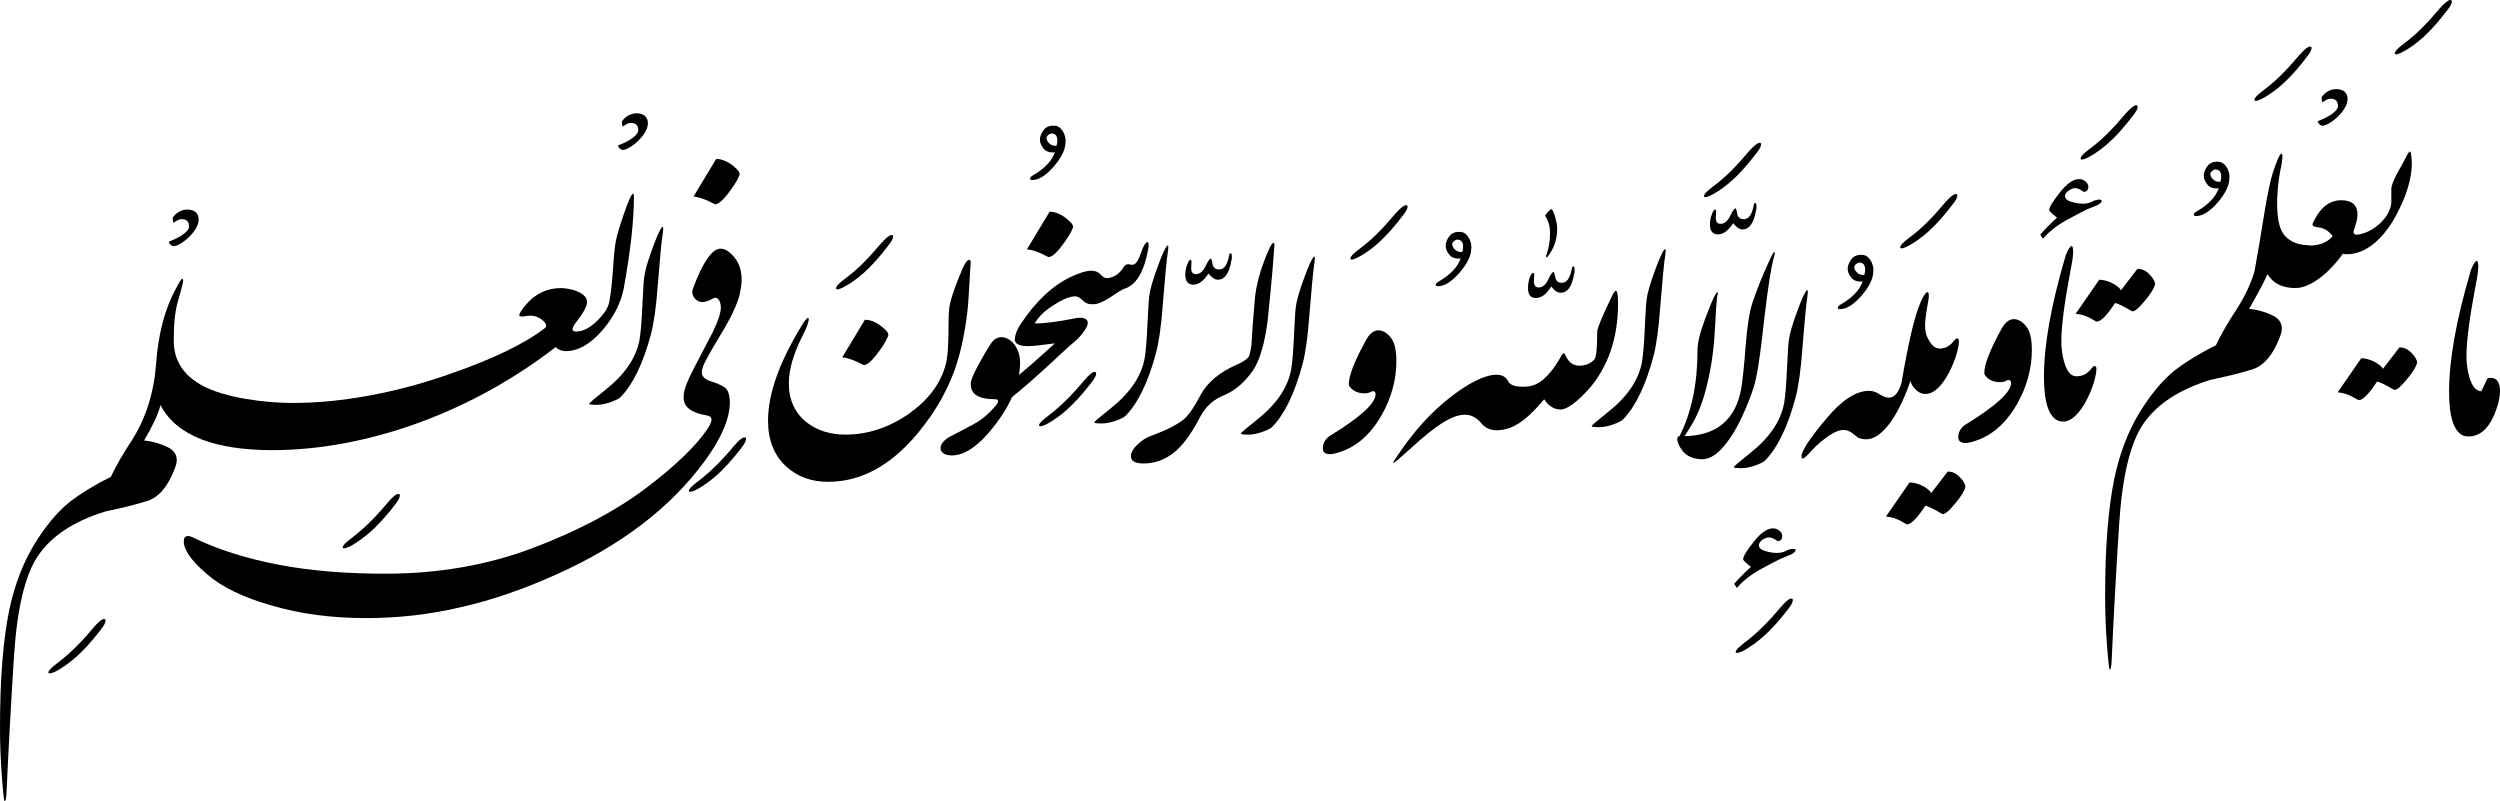 <svg xmlns="http://www.w3.org/2000/svg" width="3221.2" height="1032.4">
<g transform = "scale(.4)" >
<path fill="#000000" d="M 92,96 C 99,75 102,57 102,43 102,14 92,0 71,0 66,0 62,1 61,3 54,19 47,32 42,43 L 0,189 C 41,189 72,158 92,96 L 92,96 " transform="translate(7951, 1217)"></path>
<path fill="#000000" d="M 147,566 C 191,517 187,469 189,420 172,420 159,405 150,374 144,352 141,330 141,307 141,258 151,183 170,82 178,44 181,19 178,8 177,-2 173,-2 166,8 161,16 156,26 153,38 108,191 85,319 85,422 85,463 89,496 97,520 108,551 124,566 147,566 L 147,566 " transform="translate(7804, 840)"></path>
<path fill="#000000" d="M 210,19 C 208,4 208,-13 195,12 186,30 175,49 165,67 152,92 145,109 145,119 L 145,160 C 145,211 82,264 33,267 L 0,330 C 70,331 126,268 159,207 194,143 211,85 211,36 211,30 210,25 210,19 L 210,19 " transform="translate(7558, 489)"></path>
<path fill="#000000" d="M 55,-33 C 63,-33 76,-44 94,-66 113,-88 124,-106 128,-120 128,-129 122,-140 110,-152 99,-164 86,-170 71,-170 L 18,-101 C 10,-116 -24,-135 -52,-135 L -128,-25 C -91,-23 -65,0 -60,0 -47,0 -27,-20 -1,-60 24,-53 52,-33 55,-33 L 55,-33 " transform="translate(7658, 1289)"></path>
<path fill="#000000" d="M 75,77 C 85,65 90,55 90,49 90,46 89,44 85,44 78,44 66,54 50,72 9,121 -26,156 -64,184 -84,199 -94,209 -94,216 -94,218 -93,219 -90,219 -82,219 -68,212 -49,200 -7,173 31,135 75,77 L 75,77 " transform="translate(7808, -44)"></path>
<path fill="#000000" d="M 162,174 C 188,158 199,127 195,111 188,111 185,107 185,101 193,77 198,59 198,47 198,13 177,0 146,0 110,0 81,21 60,62 52,77 47,84 69,87 90,89 106,99 118,116 100,137 74,146 42,146 L 0,283 C 57,281 120,217 151,172 155,174 159,174 162,174 L 162,174 " transform="translate(7396, 645)"></path>
<path fill="#000000" d="M -35,91 C -24,83 -18,79 -8,79 7,79 15,87 15,103 15,116 -7,135 -49,151 -50,152 -50,152 -50,153 -50,157 -42,166 -35,166 -13,166 46,119 46,80 46,60 33,48 9,48 -10,48 -27,59 -37,73 -38,75 -38,82 -35,91 L -35,91 " transform="translate(7516, 239)"></path>
<path fill="#000000" d="M 190,421 C 224,380 238,329 232,283 193,283 153,267 139,226 122,176 130,92 139,44 144,22 146,7 146,-3 146,-9 145,-12 143,-12 138,-12 129,8 116,47 99,97 81,225 72,277 62,333 57,363 56,368 44,408 25,448 0,487 8,502 24,502 39,488 54,460 77,423 98,376 116,406 146,421 190,421 L 190,421 " transform="translate(7206, 507)"></path>
<path fill="#000000" d="M 75,77 C 85,65 90,55 90,49 90,46 89,44 85,44 78,44 66,54 50,72 9,121 -26,156 -64,184 -84,199 -94,209 -94,216 -94,218 -93,219 -90,219 -82,219 -68,212 -49,200 -7,173 31,135 75,77 L 75,77 " transform="translate(7356, 106)"></path>
<path fill="#000000" d="M 425,-762 C 394,-715 372,-676 357,-644 307,-619 262,-592 223,-562 184,-530 146,-485 109,-424 73,-364 47,-295 30,-216 10,-119 0,7 0,162 0,216 2,269 6,322 10,375 13,401 15,401 18,401 20,392 21,373 27,238 35,92 45,-65 55,-221 81,-330 124,-392 167,-454 238,-501 338,-532 392,-544 417,-549 474,-566 511,-578 541,-612 563,-671 577,-703 568,-728 535,-742 502,-757 466,-764 425,-762 L 425,-762 " transform="translate(6781, 1756)"></path>
<path fill="#000000" d="M 50,106 C 52,93 49,81 44,71 37,58 28,50 16,49 2,48 -9,51 -18,60 -25,68 -30,78 -32,89 -33,100 -30,110 -23,119 -17,129 -6,135 9,135 11,135 14,135 16,134 7,162 -17,187 -55,209 -62,213 -64,216 -64,220 -64,222 -62,224 -58,224 -35,224 -13,209 12,181 36,153 49,128 50,106 M 21,114 C 10,114 2,111 -4,104 -9,99 -11,93 -11,87 -10,84 -8,80 -3,77 0,75 4,73 7,74 19,75 24,83 24,97 24,102 23,108 21,114 L 21,114 " transform="translate(7131, 472)"></path>
<path fill="#000000" d="M 107,9 C 107,2 104,0 101,0 91,0 84,33 42,33 L 0,179 C 58,179 107,52 107,9 L 107,9 " transform="translate(6646, 1179)"></path>
<path fill="#000000" d="M 55,137 C 63,137 76,126 94,104 113,82 124,64 128,50 128,41 122,30 110,18 99,6 86,0 71,0 L 18,69 C 10,54 -24,35 -52,35 L -128,145 C -91,147 -65,170 -60,170 -47,170 -27,150 -1,110 24,117 52,137 55,137 L 55,137 " transform="translate(6814, 866)"></path>
<path fill="#000000" d="M 75,77 C 85,65 90,55 90,49 90,46 89,44 85,44 78,44 66,54 50,72 9,121 -26,156 -64,184 -84,199 -94,209 -94,216 -94,218 -93,219 -90,219 -82,219 -68,212 -49,200 -7,173 31,135 75,77 L 75,77 " transform="translate(6796, 295)"></path>
<path fill="#000000" d="M 147,566 C 191,517 187,469 189,420 172,420 159,405 150,374 144,352 141,330 141,307 141,258 151,183 170,82 178,44 181,19 178,8 177,-2 173,-2 166,8 161,16 156,26 153,38 108,191 85,319 85,422 85,463 89,496 97,520 108,551 124,566 147,566 L 147,566 " transform="translate(6499, 792)"></path>
<path fill="#000000" d="M -90,193 C -71,170 -44,149 -9,130 26,111 48,100 55,97 L 87,84 C 115,66 89,61 65,75 48,82 29,82 1,74 -26,66 -23,47 -7,38 9,27 18,26 41,42 51,42 56,36 56,25 56,13 41,1 28,1 9,0 -12,14 -35,43 -58,72 -70,91 -70,100 -70,104 -62,112 -45,125 -72,150 -90,169 -99,180 L -90,193 " transform="translate(6671, 576)"></path>
<path fill="#000000" d="M 215,-12 C 203,-26 190,-33 177,-33 162,-33 148,-22 137,-1 100,66 82,113 82,139 82,143 82,145 83,146 94,162 110,170 133,170 142,170 147,168 152,166 156,163 160,162 164,164 167,166 168,169 168,173 168,202 120,246 24,305 7,315 -2,330 -2,347 -2,359 5,366 21,366 26,366 32,365 40,363 101,347 149,307 187,241 219,185 235,126 235,66 235,30 229,4 215,-12 L 215,-12 " transform="translate(6310, 1061)"></path>
<path fill="#000000" d="M 107,9 C 107,2 104,0 101,0 91,0 84,33 42,33 L 0,179 C 58,179 107,52 107,9 L 107,9 " transform="translate(6203, 1090)"></path>
<path fill="#000000" d="M 55,-33 C 63,-33 76,-44 94,-66 113,-88 124,-106 128,-120 128,-129 122,-140 110,-152 99,-164 86,-170 71,-170 L 18,-101 C 10,-116 -24,-135 -52,-135 L -128,-25 C -91,-23 -65,0 -60,0 -47,0 -27,-20 -1,-60 24,-53 52,-33 55,-33 L 55,-33 " transform="translate(6203, 1689)"></path>
<path fill="#000000" d="M 238,307 C 282,258 286,209 280,160 267,160 256,149 245,128 239,117 236,103 236,86 236,69 240,42 247,4 248,-2 248,-7 248,-10 248,-17 247,-21 244,-21 240,-21 235,-15 228,-2 211,31 194,91 177,179 171,210 165,241 160,272 151,303 137,319 119,319 111,319 100,315 86,306 L 0,432 C 7,437 13,442 19,447 26,451 36,453 47,453 68,453 90,440 113,413 141,380 166,331 189,265 191,274 196,283 204,291 214,302 225,307 238,307 L 238,307 " transform="translate(5965, 962)"></path>
<path fill="#000000" d="M 75,77 C 85,65 90,55 90,49 90,46 89,44 85,44 78,44 66,54 50,72 9,121 -26,156 -64,184 -84,199 -94,209 -94,216 -94,218 -93,219 -90,219 -82,219 -68,212 -49,200 -7,173 31,135 75,77 L 75,77 " transform="translate(6215, 581)"></path>
<path fill="#000000" d="M 162,52 C 210,20 239,-32 248,-74 239,-80 228,-83 217,-83 175,-83 128,-52 77,10 26,71 0,111 0,128 0,133 2,135 5,135 8,135 18,126 35,107 52,89 70,74 89,61 126,37 143,40 162,52 L 162,52 " transform="translate(5803, 1342)"></path>
<path fill="#000000" d="M 50,106 C 52,93 49,81 44,71 37,58 28,50 16,49 2,48 -9,51 -18,60 -25,68 -30,78 -32,89 -33,100 -30,110 -23,119 -17,129 -6,135 9,135 11,135 14,135 16,134 7,162 -17,187 -55,209 -62,213 -64,216 -64,220 -64,222 -62,224 -58,224 -35,224 -13,209 12,181 36,153 49,128 50,106 M 21,114 C 10,114 2,111 -4,104 -9,99 -11,93 -11,87 -10,84 -8,80 -3,77 0,75 4,73 7,74 19,75 24,83 24,97 24,102 23,108 21,114 L 21,114 " transform="translate(5984, 772)"></path>
<path fill="#000000" d="M 237,15 C 238,6 239,0 238,-3 238,-6 237,-6 234,-4 228,3 217,27 203,66 188,107 179,138 177,158 175,169 174,200 171,252 169,299 166,335 162,359 151,417 115,470 52,520 18,547 0,562 0,565 0,567 8,568 25,568 38,568 53,565 70,559 86,553 97,548 102,542 141,502 174,434 199,340 208,306 216,252 221,180 228,94 233,39 237,15 L 237,15 " transform="translate(5585, 940)"></path>
<path fill="#000000" d="M -90,-49 C -71,-72 -44,-93 -9,-112 26,-131 48,-142 55,-145 L 87,-158 C 115,-176 89,-181 65,-167 48,-160 29,-160 1,-168 -26,-176 -23,-194 -7,-205 9,-214 18,-216 41,-200 51,-200 56,-206 56,-217 56,-229 41,-241 28,-241 9,-242 -12,-228 -35,-199 -58,-170 -70,-151 -70,-142 -70,-138 -62,-130 -45,-117 -72,-92 -90,-73 -99,-62 L -90,-49 " transform="translate(5685, 1943)"></path>
<path fill="#000000" d="M 75,-167 C 85,-180 90,-189 90,-196 90,-199 89,-201 85,-201 78,-201 66,-191 50,-172 9,-123 -26,-89 -64,-60 -84,-45 -94,-35 -94,-29 -94,-27 -93,-26 -90,-26 -82,-26 -68,-32 -49,-45 -7,-72 31,-110 75,-167 L 75,-167 " transform="translate(5685, 2129)"></path>
<path fill="#000000" d="M 380,-5 C 385,-24 385,-26 381,-26 380,-26 371,-9 356,25 341,58 326,96 312,137 303,164 295,210 290,277 285,344 280,389 276,413 258,514 197,565 93,567 99,558 107,546 117,529 138,494 155,449 167,396 180,342 188,284 191,223 194,161 197,126 198,119 202,104 202,97 193,110 188,117 177,143 160,188 143,233 135,267 135,290 135,398 116,490 77,567 L 76,567 C 68,567 64,585 88,616 101,631 119,639 142,641 165,644 189,633 212,608 236,583 258,548 279,503 300,458 315,418 323,383 331,348 340,281 351,181 362,90 371,28 380,-5 L 380,-5 " transform="translate(5333, 838)"></path>
<path fill="#000000" d="M 73,75 C 75,69 75,65 75,60 75,52 74,49 71,49 68,49 67,52 66,57 60,87 50,101 34,101 22,101 15,95 13,84 11,72 9,66 7,66 4,66 -2,74 -10,91 -18,107 -28,116 -40,116 -51,116 -56,110 -56,97 -56,91 -55,78 -55,75 -55,72 -56,70 -58,70 -62,70 -65,75 -69,86 -73,96 -75,107 -75,118 -75,139 -66,150 -49,150 -32,150 -16,138 0,114 10,127 20,134 30,134 52,134 66,114 73,75 L 73,75 " transform="translate(5583, 605)"></path>
<path fill="#000000" d="M 75,77 C 85,65 90,55 90,49 90,46 89,44 85,44 78,44 66,54 50,72 9,121 -26,156 -64,184 -84,199 -94,209 -94,216 -94,218 -93,219 -90,219 -82,219 -68,212 -49,200 -7,173 31,135 75,77 L 75,77 " transform="translate(5583, 416)"></path>
<path fill="#000000" d="M 237,15 C 238,6 239,0 238,-3 238,-6 237,-6 234,-4 228,3 217,27 203,66 188,107 179,138 177,158 175,169 174,200 171,252 169,299 166,335 162,359 151,417 115,470 52,520 18,547 0,562 0,565 0,567 8,568 25,568 38,568 53,565 70,559 86,553 97,548 102,542 141,502 174,434 199,340 208,306 216,252 221,180 228,94 233,39 237,15 L 237,15 " transform="translate(5127, 808)"></path>
<path fill="#000000" d="M 646,364 C 633,377 617,383 597,383 577,382 563,371 554,350 550,341 548,336 533,364 501,418 467,447 432,450 397,453 376,447 369,433 362,419 349,412 332,412 295,412 244,437 181,486 118,535 60,600 7,681 0,691 -2,696 0,696 3,696 22,679 59,646 132,579 186,542 227,541 248,540 267,549 284,570 301,590 327,596 362,587 398,579 439,547 485,491 499,513 517,524 538,524 559,524 590,501 631,456 692,384 723,293 723,182 723,129 714,135 702,162 671,226 656,263 656,273 656,326 653,357 646,364 M 581,90 C 583,84 583,79 583,75 583,67 582,63 579,63 576,63 575,66 574,72 568,101 558,116 542,116 530,116 523,110 521,98 519,87 517,81 515,81 512,81 505,89 498,106 490,122 480,131 468,131 457,131 452,124 452,112 452,106 453,93 453,90 453,86 452,84 450,84 446,84 442,90 438,100 435,111 433,121 433,133 433,154 441,165 459,165 476,165 492,153 508,128 518,141 528,148 538,148 560,148 574,129 581,90 M 527,-58 C 527,-72 524,-82 520,-98 515,-114 511,-121 508,-121 506,-121 503,-118 497,-112 492,-107 489,-102 488,-100 499,-83 504,-67 504,-42 504,-19 500,5 491,30 491,31 491,32 492,33 493,34 495,33 496,32 516,7 527,-23 527,-58 L 527,-58 " transform="translate(4489, 795)"></path>
<path fill="#000000" d="M 50,106 C 52,93 49,81 44,71 37,58 28,50 16,49 2,48 -9,51 -18,60 -25,68 -30,78 -32,89 -33,100 -30,110 -23,119 -17,129 -6,135 9,135 11,135 14,135 16,134 7,162 -17,187 -55,209 -62,213 -64,216 -64,220 -64,222 -62,224 -58,224 -35,224 -13,209 12,181 36,153 49,128 50,106 M 21,114 C 10,114 2,111 -4,104 -9,99 -11,93 -11,87 -10,84 -8,80 -3,77 0,75 4,73 7,74 19,75 24,83 24,97 24,102 23,108 21,114 L 21,114 " transform="translate(4689, 698)"></path>
<path fill="#000000" d="M 215,-12 C 203,-26 190,-33 177,-33 162,-33 148,-22 137,-1 100,66 82,113 82,139 82,143 82,145 83,146 94,162 110,170 133,170 142,170 147,168 152,166 156,163 160,162 164,164 167,166 168,169 168,173 168,202 120,246 24,305 7,315 -2,330 -2,347 -2,359 5,366 21,366 26,366 32,365 40,363 101,347 149,307 187,241 219,185 235,126 235,66 235,30 229,4 215,-12 L 215,-12 " transform="translate(4263, 1097)"></path>
<path fill="#000000" d="M 75,77 C 85,65 90,55 90,49 90,46 89,44 85,44 78,44 66,54 50,72 9,121 -26,156 -64,184 -84,199 -94,209 -94,216 -94,218 -93,219 -90,219 -82,219 -68,212 -49,200 -7,173 31,135 75,77 L 75,77 " transform="translate(4444, 617)"></path>
<path fill="#000000" d="M 237,15 C 238,6 239,0 238,-3 238,-6 237,-6 234,-4 228,3 217,27 203,66 188,107 179,138 177,158 175,169 174,200 171,252 169,299 166,335 162,359 151,417 115,470 52,520 18,547 0,562 0,565 0,567 8,568 25,568 38,568 53,565 70,559 86,553 97,548 102,542 141,502 174,434 199,340 208,306 216,252 221,180 228,94 233,39 237,15 L 237,15 " transform="translate(3997, 832)"></path>
<path fill="#000000" d="M 237,20 C 238,15 238,10 238,7 238,2 237,0 236,0 230,0 220,19 205,59 189,101 180,139 176,172 170,239 166,292 164,331 161,351 158,362 156,366 150,375 136,385 114,394 60,418 22,450 0,491 L 0,559 C 17,527 42,505 76,491 112,476 143,449 170,410 191,378 206,327 216,254 228,138 235,59 237,20 L 237,20 " transform="translate(3867, 782)"></path>
<path fill="#000000" d="M 224,41 C 234,14 239,-4 224,-27 204,11 187,36 171,50 151,67 116,85 65,104 49,109 35,119 21,132 7,145 0,158 0,169 0,174 1,179 5,183 10,189 22,193 40,193 68,193 95,186 121,170 156,150 190,107 224,41 L 224,41 " transform="translate(3643, 1300)"></path>
<path fill="#000000" d="M 73,75 C 75,69 75,65 75,60 75,52 74,49 71,49 68,49 67,52 66,57 60,87 50,101 34,101 22,101 15,95 13,84 11,72 9,66 7,66 4,66 -2,74 -10,91 -18,107 -28,116 -40,116 -51,116 -56,110 -56,97 -56,91 -55,78 -55,75 -55,72 -56,70 -58,70 -62,70 -65,75 -69,86 -73,96 -75,107 -75,118 -75,139 -66,150 -49,150 -32,150 -16,138 0,114 10,127 20,134 30,134 52,134 66,114 73,75 L 73,75 " transform="translate(3893, 767)"></path>
<path fill="#000000" d="M 237,15 C 238,6 239,0 238,-3 238,-6 237,-6 234,-4 228,3 217,27 203,66 188,107 179,138 177,158 175,169 174,200 171,252 169,299 166,335 162,359 151,417 115,470 52,520 18,547 0,562 0,565 0,567 8,568 25,568 38,568 53,565 70,559 86,553 97,548 102,542 141,502 174,434 199,340 208,306 216,252 221,180 228,94 233,39 237,15 L 237,15 " transform="translate(3525, 796)"></path>
<path fill="#000000" d="M 410,21 C 411,17 411,13 411,10 411,3 410,0 407,0 401,0 394,12 385,38 377,61 369,73 358,73 355,73 347,71 345,71 339,71 334,75 330,81 318,101 301,113 279,116 272,117 265,114 257,105 249,96 239,92 227,92 210,92 187,99 156,114 101,141 48,190 0,262 L 44,262 C 55,243 71,225 100,206 127,188 150,177 168,175 178,173 188,177 197,186 206,196 216,200 227,200 232,200 237,200 243,199 257,196 273,187 293,174 313,160 326,153 330,151 369,141 396,98 410,21 L 410,21 " transform="translate(3289, 780)"></path>
<path fill="#000000" d="M 75,-167 C 85,-180 90,-189 90,-196 90,-199 89,-201 85,-201 78,-201 66,-191 50,-172 9,-123 -26,-89 -64,-60 -84,-45 -94,-35 -94,-29 -94,-27 -93,-26 -90,-26 -82,-26 -68,-32 -49,-45 -7,-72 31,-110 75,-167 L 75,-167 " transform="translate(3441, 1399)"></path>
<path fill="#000000" d="M 29,19 C 17,36 10,53 9,69 8,84 22,92 52,92 65,92 93,89 138,83 84,132 40,172 0,202 L 0,256 C 73,198 166,108 182,94 199,80 209,71 213,67 279,-3 222,-3 200,3 144,14 102,19 73,19 58,5 43,5 29,19 L 29,19 " transform="translate(3260, 1023)"></path>
<path fill="#000000" d="M 74,52 C 77,45 70,35 52,21 34,7 16,0 -1,0 L -74,121 C -39,125 -8,146 -4,146 5,146 19,135 36,113 54,90 67,70 74,52 L 74,52 " transform="translate(3382, 682)"></path>
<path fill="#000000" d="M 50,106 C 52,93 49,81 44,71 37,58 28,50 16,49 2,48 -9,51 -18,60 -25,68 -30,78 -32,89 -33,100 -30,110 -23,119 -17,129 -6,135 9,135 11,135 14,135 16,134 7,162 -17,187 -55,209 -62,213 -64,216 -64,220 -64,222 -62,224 -58,224 -35,224 -13,209 12,181 36,153 49,128 50,106 M 21,114 C 10,114 2,111 -4,104 -9,99 -11,93 -11,87 -10,84 -8,80 -3,77 0,75 4,73 7,74 19,75 24,83 24,97 24,102 23,108 21,114 L 21,114 " transform="translate(3382, 356)"></path>
<path fill="#000000" d="M 230,155 C 247,118 256,78 256,41 254,-29 188,-65 160,-14 149,2 136,25 119,56 103,86 96,105 97,114 97,146 123,162 175,162 187,162 188,168 179,181 157,207 135,226 114,238 93,250 64,265 27,284 -14,309 -7,343 36,343 73,343 112,319 154,271 188,231 213,193 230,155 L 230,155 " transform="translate(3030, 1124)"></path>
<path fill="#000000" d="M 652,-331 C 652,-334 653,-338 653,-340 653,-347 651,-350 648,-350 642,-350 635,-341 627,-323 604,-269 589,-227 584,-197 582,-183 581,-152 581,-104 580,-61 578,-31 572,-12 556,49 516,102 452,147 388,191 320,213 249,213 201,213 159,200 125,174 87,144 67,102 67,48 67,3 82,-48 111,-105 125,-132 131,-149 131,-159 131,-161 131,-163 129,-163 125,-163 118,-154 107,-136 36,-19 0,82 0,168 0,231 20,281 59,316 95,349 140,365 194,365 299,365 395,313 481,210 547,131 591,48 615,-39 631,-100 642,-163 646,-228 648,-263 650,-297 652,-331 L 652,-331 " transform="translate(2474, 1187)"></path>
<path fill="#000000" d="M 74,52 C 77,45 70,35 52,21 34,7 16,0 -1,0 L -74,121 C -39,125 -8,146 -4,146 5,146 19,135 36,113 54,90 67,70 74,52 L 74,52 " transform="translate(2787, 1030)"></path>
<path fill="#000000" d="M 75,77 C 85,65 90,55 90,49 90,46 89,44 85,44 78,44 66,54 50,72 9,121 -26,156 -64,184 -84,199 -94,209 -94,216 -94,218 -93,219 -90,219 -82,219 -68,212 -49,200 -7,173 31,135 75,77 L 75,77 " transform="translate(2787, 713)"></path>
<path fill="#000000" d="M 145,150 C 149,132 152,115 152,100 152,61 138,31 109,9 101,3 92,0 84,0 57,0 27,43 -5,129 -6,132 -7,135 -7,139 -7,156 7,172 26,172 34,172 42,169 51,165 60,160 65,158 68,158 72,158 77,162 81,169 83,174 85,181 85,189 85,207 76,233 59,269 39,306 20,344 0,382 L 27,382 C 30,370 49,336 83,279 117,224 137,181 145,150 L 145,150 " transform="translate(2237, 801)"></path>
<path fill="#000000" d="M 74,52 C 77,45 70,35 52,21 34,7 16,0 -1,0 L -74,121 C -39,125 -8,146 -4,146 5,146 19,135 36,113 54,90 67,70 74,52 L 74,52 " transform="translate(2308, 512)"></path>
<path fill="#000000" d="M 75,-167 C 85,-180 90,-189 90,-196 90,-199 89,-201 85,-201 78,-201 66,-191 50,-172 9,-123 -26,-89 -64,-60 -84,-45 -94,-35 -94,-29 -94,-27 -93,-26 -90,-26 -82,-26 -68,-32 -49,-45 -7,-72 31,-110 75,-167 L 75,-167 " transform="translate(2313, 1610)"></path>
<path fill="#000000" d="M 110,-489 C 81,-433 75,-412 75,-391 75,-361 100,-342 149,-334 170,-331 169,-316 153,-292 116,-236 49,-172 -47,-99 -144,-26 -265,38 -410,93 -555,148 -714,176 -885,176 -1012,176 -1126,167 -1230,147 -1334,127 -1427,98 -1508,58 -1517,54 -1535,49 -1535,72 -1535,99 -1511,134 -1462,176 -1413,219 -1343,253 -1250,279 -1158,306 -1057,319 -948,319 -847,319 -745,308 -643,284 -541,261 -438,225 -334,178 -231,132 -139,78 -59,17 21,-44 88,-112 144,-188 197,-261 224,-324 224,-377 223,-403 217,-419 206,-425 195,-432 181,-438 162,-444 126,-456 133,-476 137,-489 134,-503 119,-503 110,-489 L 110,-489 " transform="translate(2127, 1672)"></path>
<path fill="#000000" d="M 237,15 C 238,6 239,0 238,-3 238,-6 237,-6 234,-4 228,3 217,27 203,66 188,107 179,138 177,158 175,169 174,200 171,252 169,299 166,335 162,359 151,417 115,470 52,520 18,547 0,562 0,565 0,567 8,568 25,568 38,568 53,565 70,559 86,553 97,548 102,542 141,502 174,434 199,340 208,306 216,252 221,180 228,94 233,39 237,15 L 237,15 " transform="translate(1898, 736)"></path>
<path fill="#000000" d="M 220,9 C 220,3 219,0 218,0 212,0 202,23 186,70 170,116 161,149 159,169 152,228 152,287 141,346 138,366 125,386 103,408 79,432 56,444 33,444 L 0,507 C 41,507 81,484 121,437 156,395 178,351 187,306 209,185 220,87 220,9 L 220,9 " transform="translate(1822, 624)"></path>
<path fill="#000000" d="M -35,91 C -24,83 -18,79 -8,79 7,79 15,87 15,103 15,116 -7,135 -49,151 -50,152 -50,152 -50,153 -50,157 -42,166 -35,166 -13,166 46,119 46,80 46,60 33,48 9,48 -10,48 -27,59 -37,73 -38,75 -38,82 -35,91 L -35,91 " transform="translate(2041, 317)"></path>
<path fill="#000000" d="M 1174,168 C 1200,157 1211,126 1208,105 1187,105 1199,86 1208,75 1231,45 1243,24 1243,10 1243,-23 1184,-35 1159,-35 1110,-35 1069,-13 1037,30 1017,56 1024,58 1041,56 1060,52 1078,53 1095,65 1103,70 1119,85 1107,94 1041,145 937,195 794,244 705,275 620,297 537,312 454,327 373,335 295,335 211,335 76,320 0,277 L 0,452 C 60,475 136,487 229,487 390,487 555,453 711,395 867,337 1014,254 1142,155 1151,164 1162,168 1174,168 L 1174,168 " transform="translate(648, 963)"></path>
<path fill="#000000" d="M 75,-167 C 85,-180 90,-189 90,-196 90,-199 89,-201 85,-201 78,-201 66,-191 50,-172 9,-123 -26,-89 -64,-60 -84,-45 -94,-35 -94,-29 -94,-27 -93,-26 -90,-26 -82,-26 -68,-32 -49,-45 -7,-72 31,-110 75,-167 L 75,-167 " transform="translate(1198, 1792)"></path>
<path fill="#000000" d="M 223,507 C 243,463 243,376 223,332 166,300 137,254 135,198 134,142 138,96 149,59 160,22 165,1 165,-3 165,-8 164,-10 162,-10 160,-11 153,0 141,23 106,87 85,167 78,262 71,357 45,439 0,510 8,525 27,523 39,511 62,472 82,434 92,397 117,445 160,482 223,507 L 223,507 " transform="translate(425, 908)"></path>
<path fill="#000000" d="M -35,91 C -24,83 -18,79 -8,79 7,79 15,87 15,103 15,116 -7,135 -49,151 -50,152 -50,152 -50,153 -50,157 -42,166 -35,166 -13,166 46,119 46,80 46,60 33,48 9,48 -10,48 -27,59 -37,73 -38,75 -38,82 -35,91 L -35,91 " transform="translate(594, 627)"></path>
<path fill="#000000" d="M 425,-762 C 394,-715 372,-676 357,-644 307,-619 262,-592 223,-562 184,-530 146,-485 109,-424 73,-364 47,-295 30,-216 10,-119 0,7 0,162 0,216 2,269 6,322 10,375 13,401 15,401 18,401 20,392 21,373 27,238 35,92 45,-65 55,-221 81,-330 124,-392 167,-454 238,-501 338,-532 392,-544 417,-549 474,-566 511,-578 541,-612 563,-671 577,-703 568,-728 535,-742 502,-757 466,-764 425,-762 L 425,-762 " transform="translate(0, 2180)"></path>
<path fill="#000000" d="M 75,-167 C 85,-180 90,-189 90,-196 90,-199 89,-201 85,-201 78,-201 66,-191 50,-172 9,-123 -26,-89 -64,-60 -84,-45 -94,-35 -94,-29 -94,-27 -93,-26 -90,-26 -82,-26 -68,-32 -49,-45 -7,-72 31,-110 75,-167 L 75,-167 " transform="translate(250, 2195)"></path>
</g>
</svg>